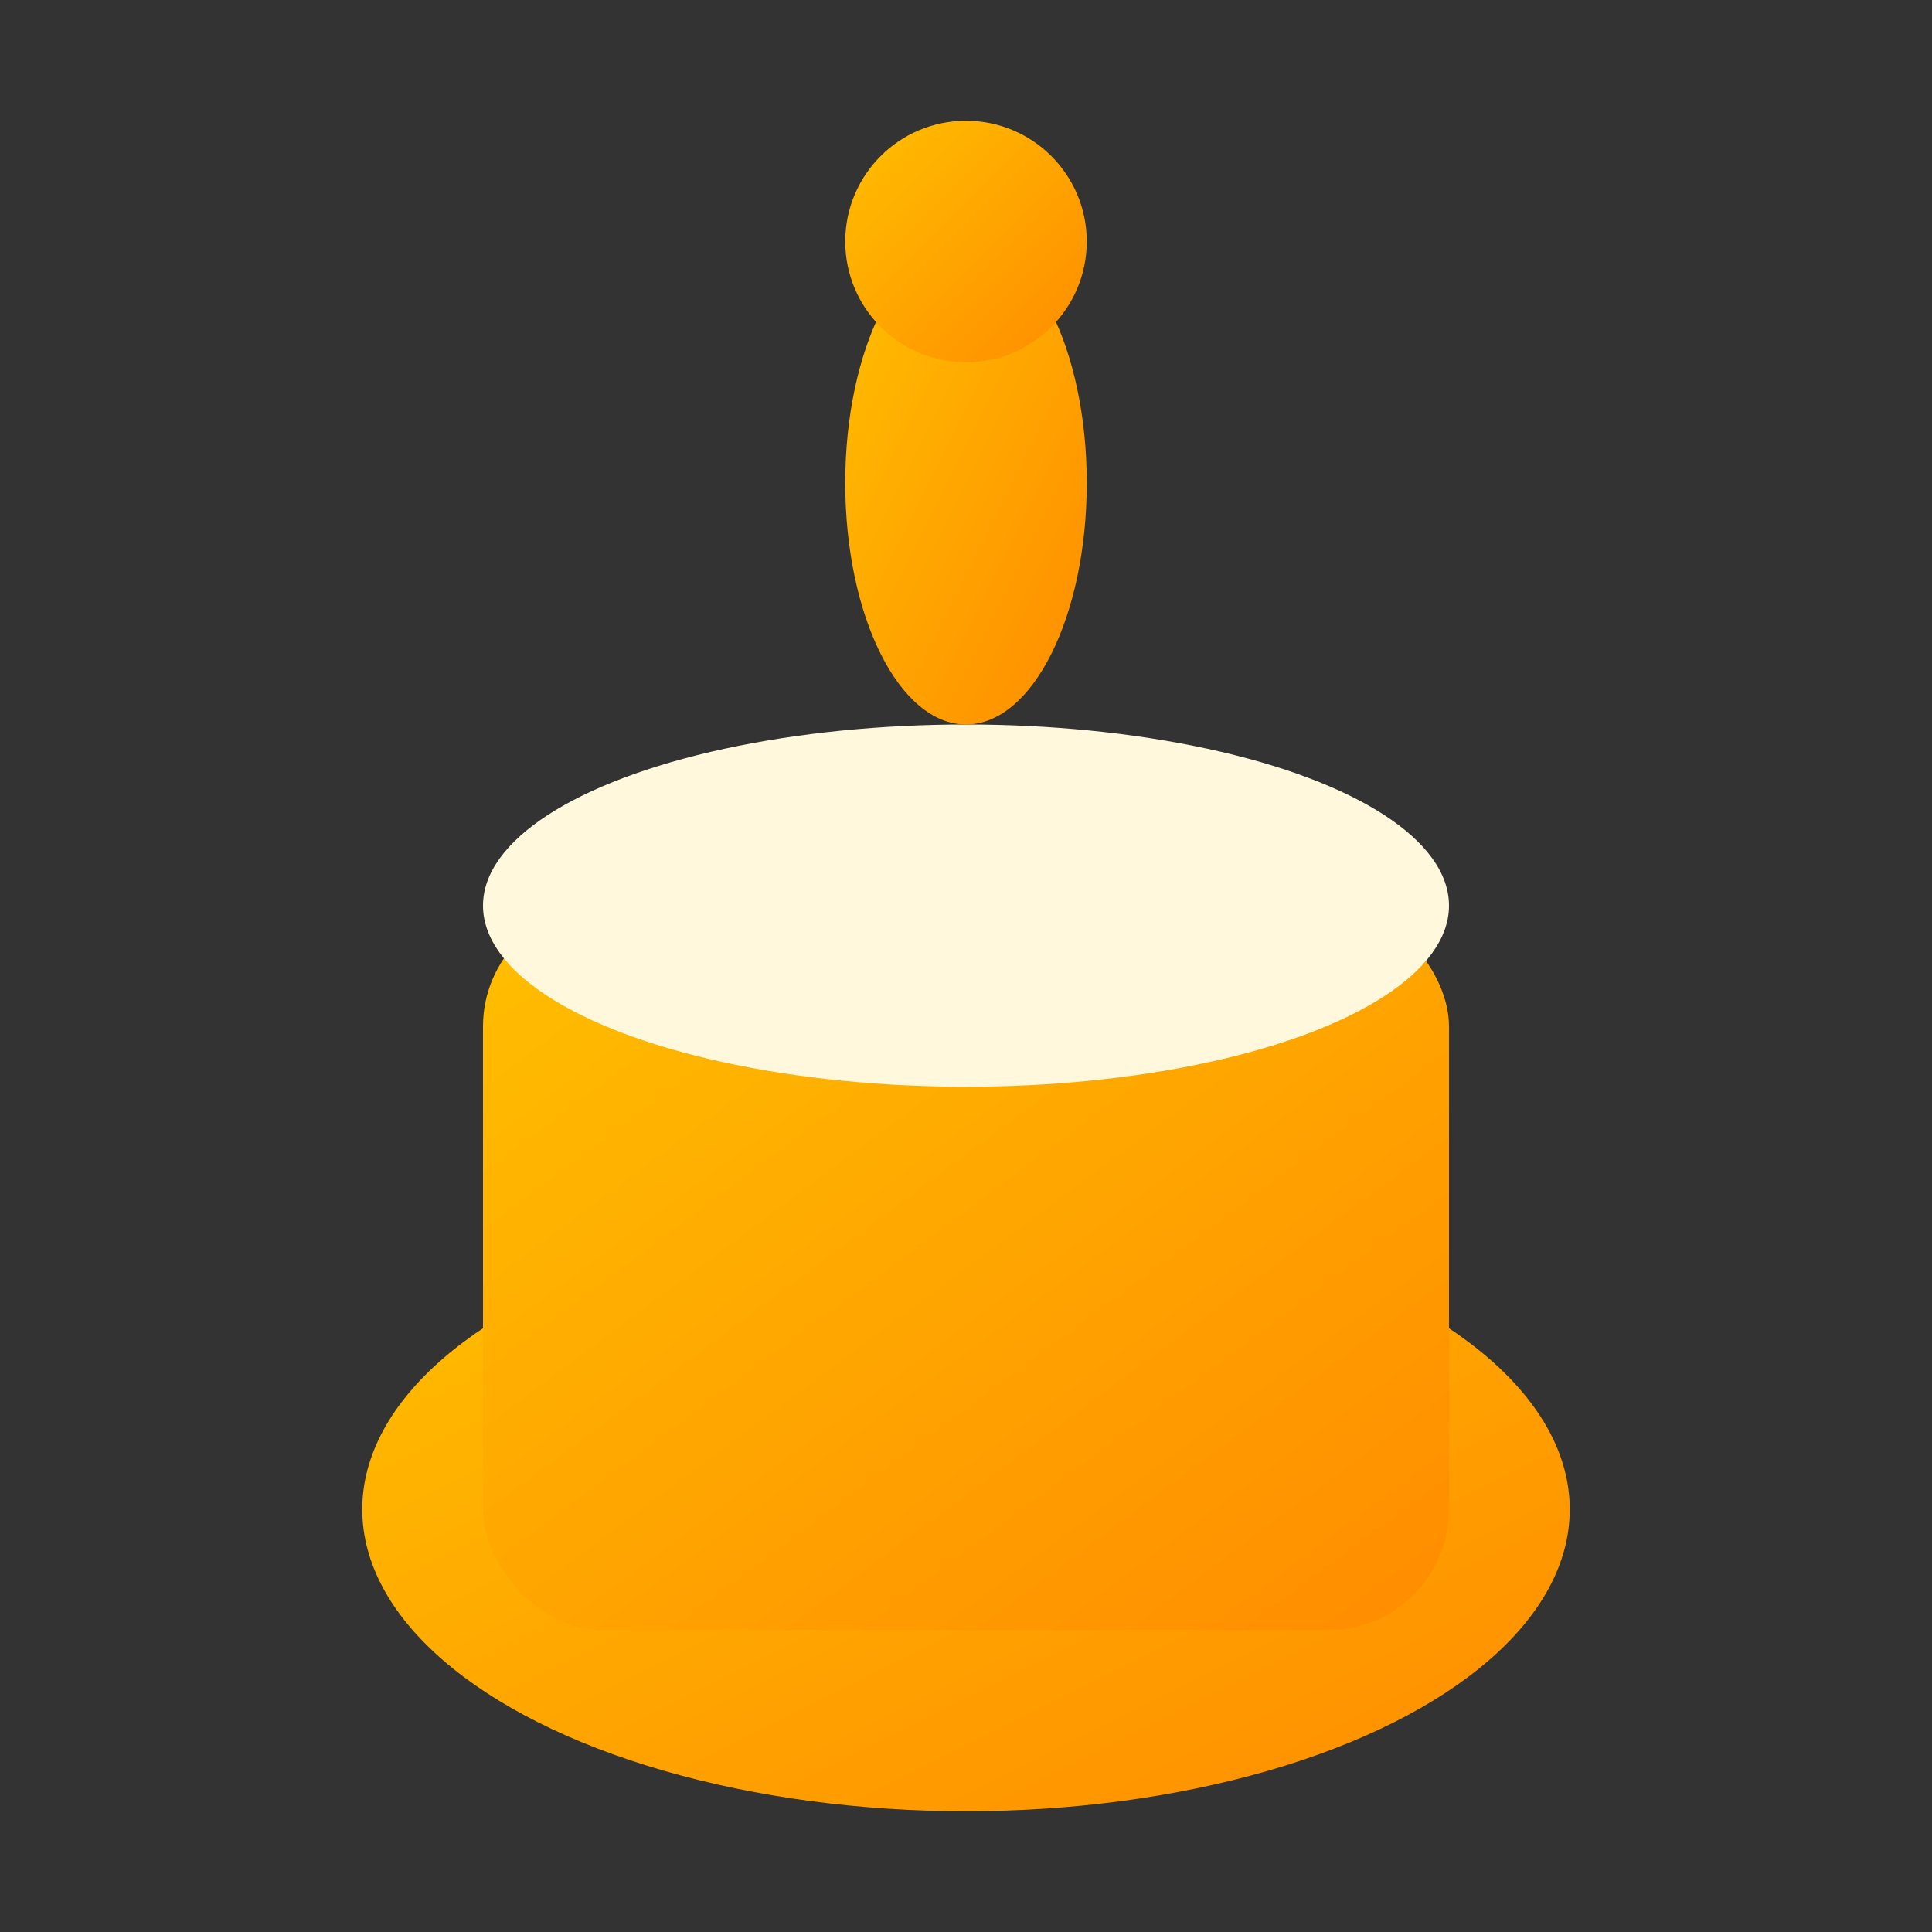 <svg width="32" height="32" viewBox="0 0 32 32" xmlns="http://www.w3.org/2000/svg">
  <rect x="0" y="0" width="32" height="32" fill="#333333" stroke="none"/>
  <defs>
    <linearGradient id="honeyGrad" x1="0%" y1="0%" x2="100%" y2="100%">
      <stop offset="0%" style="stop-color:#FFBF00;stop-opacity:1" />
      <stop offset="100%" style="stop-color:#FF8C00;stop-opacity:1" />
    </linearGradient>
  </defs>
  <!-- Honey pot -->
  <ellipse cx="16" cy="25" rx="10" ry="5" fill="url(#honeyGrad)"/>
  <rect x="8" y="15" width="16" height="12" rx="2" fill="url(#honeyGrad)"/>
  <ellipse cx="16" cy="15" rx="8" ry="3" fill="#FFF8DC"/>
  <!-- Honey drip -->
  <ellipse cx="16" cy="8" rx="2" ry="4" fill="url(#honeyGrad)"/>
  <circle cx="16" cy="4" r="2" fill="url(#honeyGrad)"/>
</svg> 